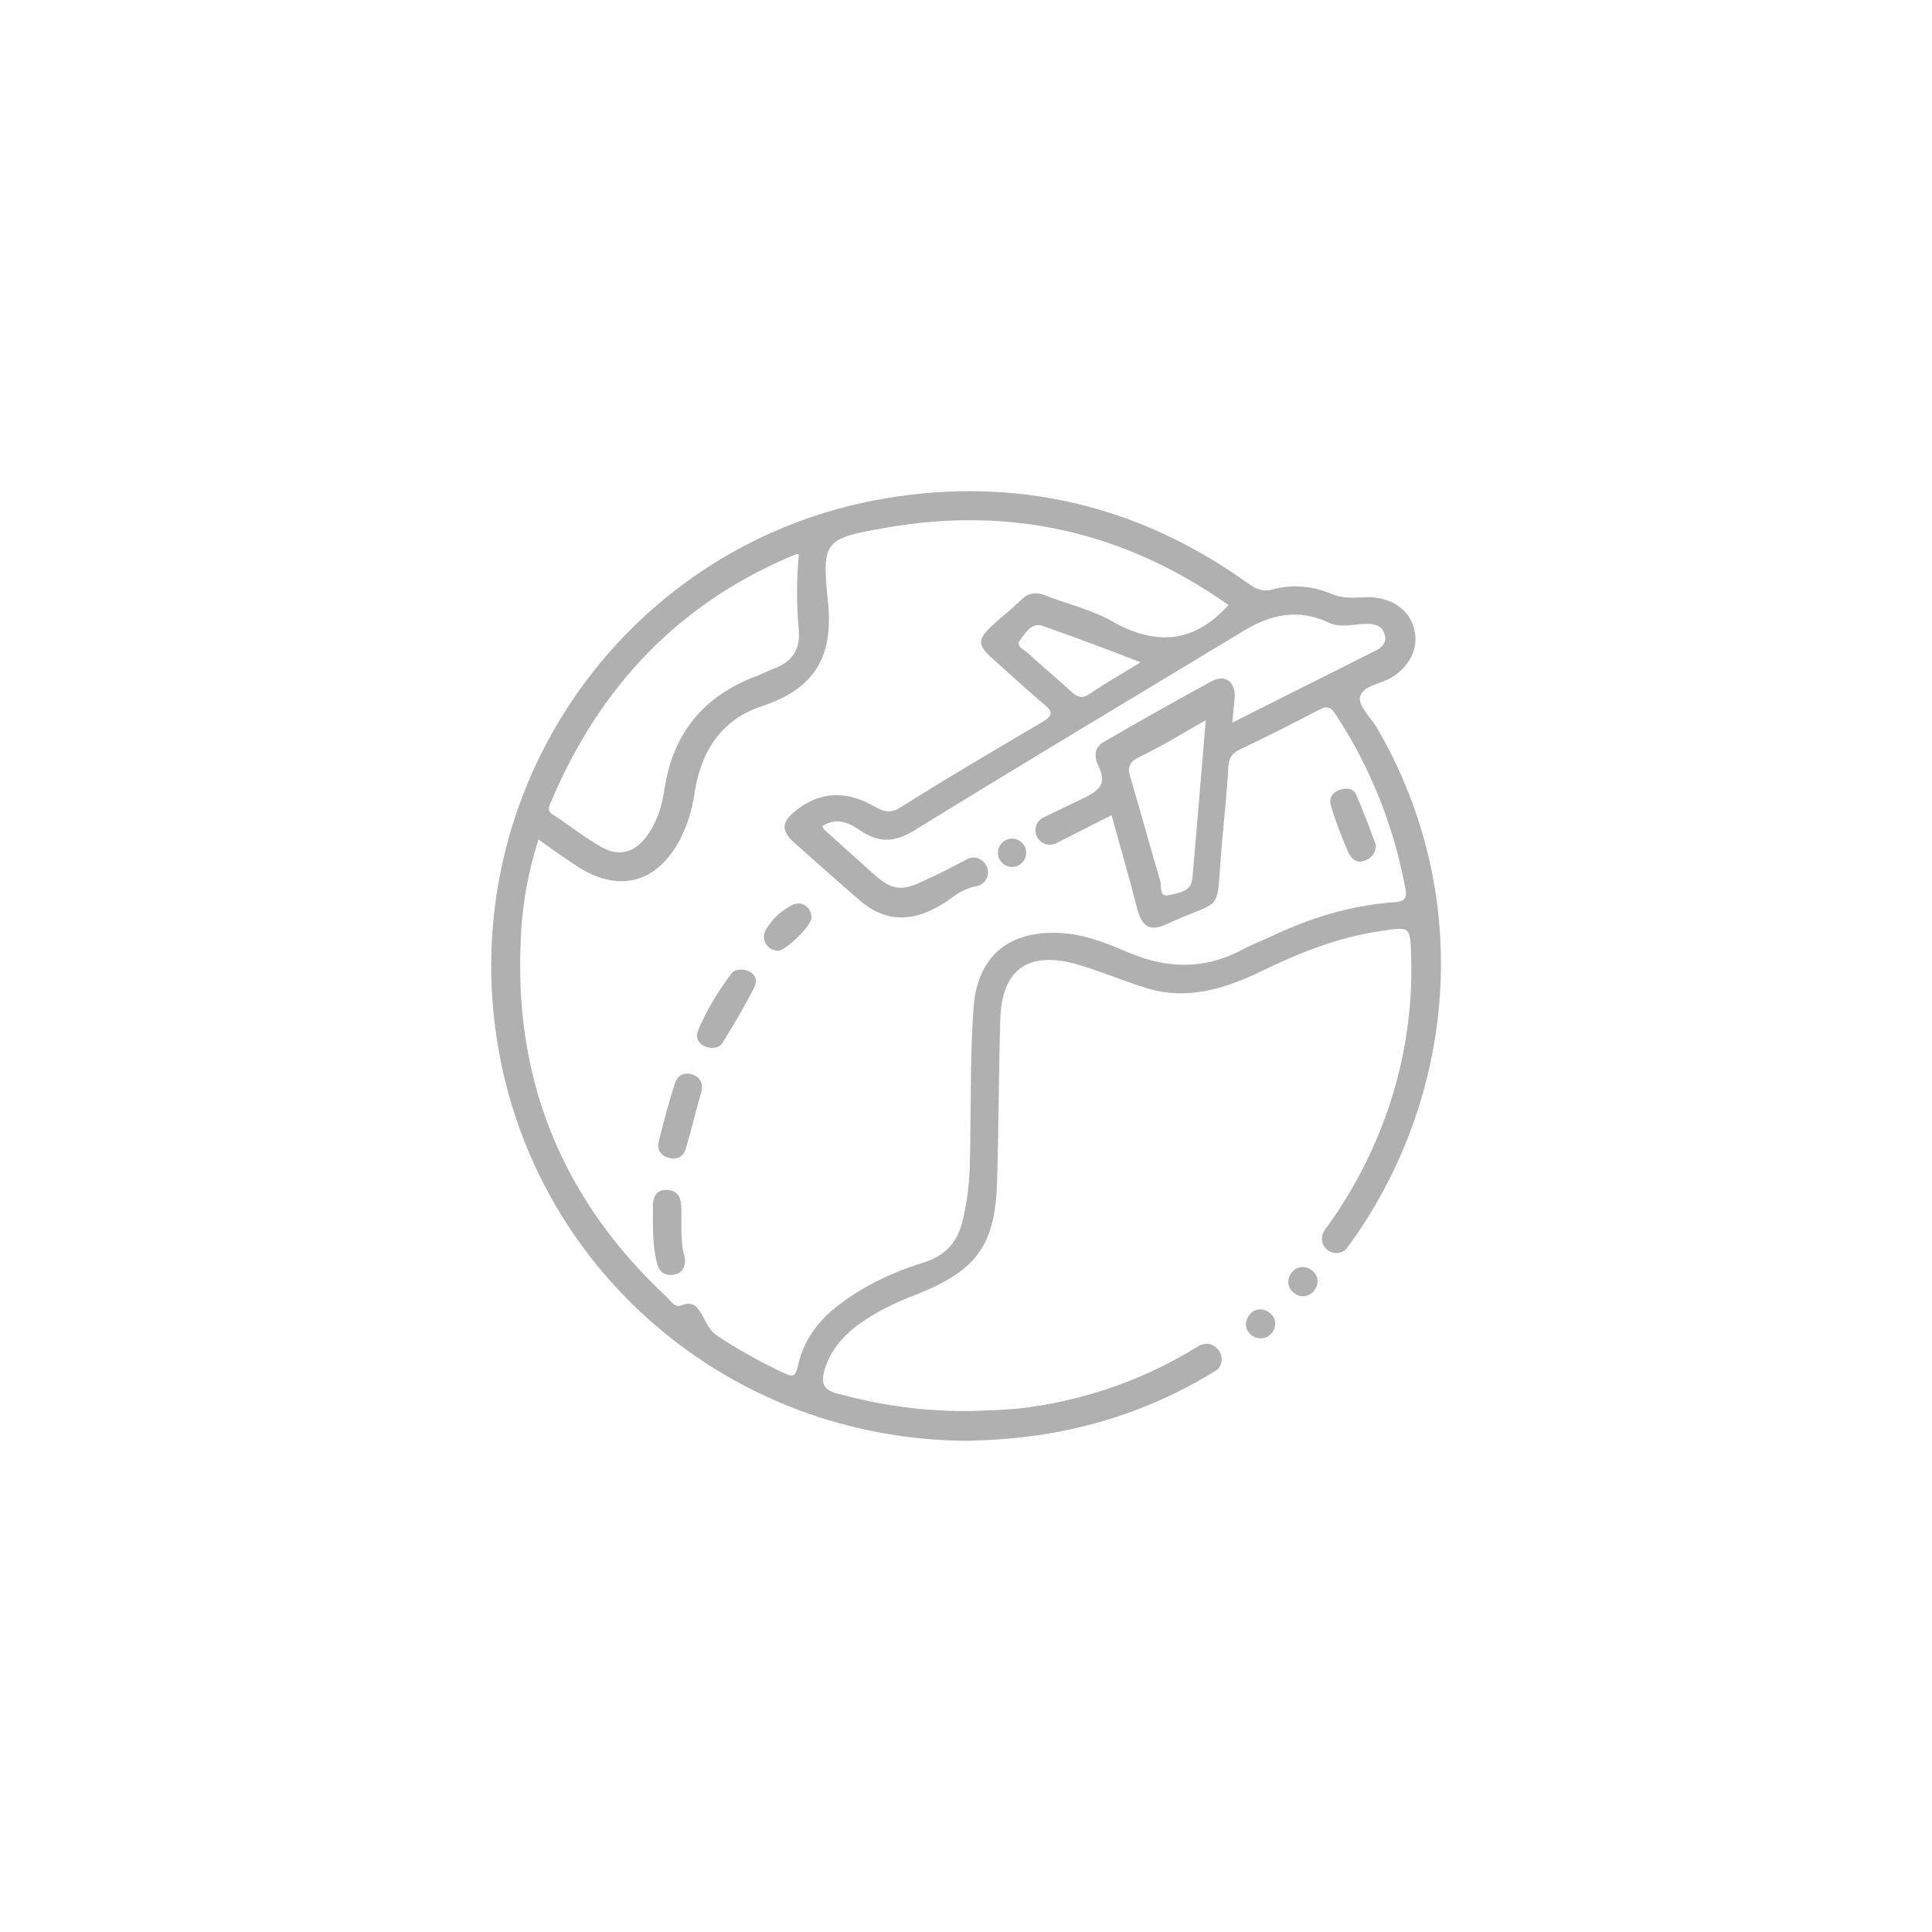 <svg width="118" height="118" viewBox="0 0 118 118" fill="none" xmlns="http://www.w3.org/2000/svg">
<path d="M80.201 78.901C80.536 78.566 80.584 77.992 80.201 77.656C79.866 77.321 79.291 77.273 78.956 77.656C78.621 77.992 78.573 78.566 78.956 78.901C79.291 79.237 79.818 79.284 80.201 78.901Z" fill="black" fill-opacity="0.31"/>
<path d="M84.08 44.423C83.697 43.801 82.931 43.083 83.075 42.556C83.218 41.885 84.272 41.79 84.942 41.407C86.091 40.736 86.666 39.587 86.379 38.438C86.091 37.24 85.038 36.522 83.649 36.474C82.883 36.474 82.117 36.618 81.351 36.283C80.201 35.804 78.957 35.66 77.759 35.995C77.089 36.187 76.658 35.947 76.131 35.564C69.475 30.824 62.053 29.1 54.056 30.441C38.54 33.074 28.053 47.632 30.304 63.195C32.363 77.465 44.526 87.952 59.132 88C60.664 87.952 62.292 87.856 63.968 87.569C67.751 86.947 71.199 85.606 74.216 83.738C74.647 83.499 74.742 82.924 74.455 82.493L74.407 82.445C74.12 82.062 73.641 81.966 73.21 82.206C70.145 84.121 66.65 85.414 62.914 85.941C61.574 86.132 60.233 86.132 59.419 86.18C56.258 86.228 53.72 85.797 51.182 85.127C50.273 84.887 50.129 84.504 50.368 83.642C50.703 82.541 51.374 81.727 52.284 81.009C53.433 80.147 54.726 79.524 56.019 79.045C59.706 77.561 60.807 76.028 60.903 72.006C60.999 68.75 60.999 65.493 61.095 62.237C61.191 59.22 62.771 58.071 65.74 58.885C67.224 59.316 68.661 59.938 70.097 60.37C72.492 61.088 74.742 60.417 76.945 59.364C79.292 58.215 81.686 57.257 84.272 56.874C86.139 56.587 86.139 56.539 86.187 58.454C86.379 64.584 84.368 70.426 80.92 75.118C80.632 75.502 80.68 76.076 81.111 76.364C81.494 76.651 82.069 76.555 82.308 76.172C88.821 67.313 90.21 54.91 84.08 44.423ZM33.656 48.972C36.625 41.933 41.509 36.761 48.644 33.84C48.692 33.84 48.74 33.84 48.788 33.888C48.644 35.421 48.644 36.953 48.788 38.485C48.884 39.587 48.453 40.353 47.399 40.784C46.968 40.928 46.585 41.167 46.154 41.311C42.994 42.508 41.126 44.758 40.599 48.111C40.456 49.116 40.168 50.122 39.594 50.936C38.828 52.085 37.822 52.373 36.673 51.702C35.667 51.127 34.709 50.361 33.752 49.739C33.416 49.547 33.512 49.26 33.656 48.972ZM85.182 55.102C82.5 55.294 80.01 56.06 77.616 57.209C76.993 57.496 76.323 57.736 75.748 58.071C73.497 59.22 71.247 59.172 68.9 58.167C67.464 57.544 65.979 56.97 64.351 56.97C61.43 56.97 59.706 58.55 59.467 61.471C59.227 64.775 59.323 68.079 59.227 71.383C59.179 72.533 59.036 73.634 58.748 74.735C58.413 75.933 57.695 76.699 56.498 77.082C54.63 77.656 52.858 78.471 51.278 79.668C49.985 80.626 49.075 81.871 48.74 83.403C48.596 83.978 48.501 84.169 47.926 83.882C46.489 83.211 45.101 82.445 43.808 81.583C43.377 81.296 43.185 80.865 42.946 80.434C42.658 79.907 42.371 79.428 41.653 79.716C41.222 79.907 40.983 79.476 40.743 79.237C34.566 73.49 31.501 66.403 31.788 57.927C31.836 55.677 32.171 53.522 32.89 51.271C33.752 51.894 34.566 52.468 35.38 52.995C37.87 54.527 40.12 53.905 41.509 51.319C41.988 50.409 42.275 49.451 42.419 48.446C42.802 45.908 44.047 43.944 46.537 43.13C49.746 42.077 50.943 40.114 50.56 36.666C50.177 33.026 50.416 32.883 53.96 32.26C61.622 30.871 68.661 32.452 75.03 36.953C72.923 39.3 70.576 39.443 67.943 37.959C66.698 37.24 65.213 36.905 63.872 36.378C63.298 36.139 62.819 36.187 62.34 36.666C61.813 37.193 61.239 37.623 60.712 38.102C59.658 39.06 59.658 39.395 60.712 40.305C61.717 41.215 62.723 42.125 63.729 42.987C64.255 43.418 64.399 43.657 63.681 44.088C60.76 45.812 57.886 47.488 55.013 49.308C54.199 49.834 53.72 49.404 53.146 49.116C51.47 48.254 49.937 48.398 48.501 49.595C47.734 50.218 47.734 50.744 48.453 51.415C49.794 52.612 51.134 53.809 52.475 54.958C54.199 56.491 56.115 56.347 58.222 54.767C58.605 54.48 59.084 54.24 59.562 54.144C60.233 54.048 60.52 53.378 60.233 52.851C60.089 52.564 59.754 52.373 59.467 52.373C59.323 52.373 59.179 52.42 59.084 52.468C58.27 52.899 57.455 53.33 56.593 53.713C55.061 54.48 54.486 54.432 53.194 53.234C52.236 52.373 51.326 51.558 50.368 50.696C50.32 50.649 50.273 50.553 50.225 50.457C51.087 49.882 51.901 50.266 52.571 50.744C53.864 51.606 54.87 51.367 56.115 50.553C62.723 46.482 69.379 42.508 76.035 38.485C77.711 37.48 79.34 37.193 81.111 38.007C81.877 38.39 82.74 38.102 83.506 38.102C84.032 38.102 84.415 38.246 84.559 38.725C84.751 39.252 84.368 39.587 83.937 39.778C81.111 41.215 78.286 42.604 75.269 44.136C75.317 43.514 75.365 43.035 75.413 42.604C75.461 41.646 74.838 41.167 74.024 41.598C71.821 42.795 69.619 44.04 67.464 45.285C66.745 45.668 66.841 46.339 67.129 46.865C67.559 47.823 67.224 48.206 66.314 48.685C65.453 49.116 64.591 49.499 63.729 49.93C63.298 50.122 63.106 50.696 63.346 51.127C63.585 51.558 64.064 51.702 64.495 51.511C65.644 50.936 66.745 50.361 67.895 49.787C68.421 51.75 68.996 53.665 69.475 55.581C69.762 56.587 70.241 56.922 71.247 56.443C74.79 54.815 74.264 55.964 74.599 51.894C74.742 50.17 74.934 48.494 75.03 46.77C75.078 46.243 75.269 46.004 75.748 45.764C77.376 44.998 78.957 44.184 80.537 43.37C81.064 43.083 81.303 43.178 81.59 43.657C83.697 46.865 85.086 50.361 85.804 54.096C85.996 54.91 85.756 55.054 85.182 55.102ZM69.666 40.449C68.517 41.167 67.464 41.742 66.506 42.412C66.075 42.699 65.788 42.556 65.453 42.268C64.591 41.454 63.681 40.736 62.819 39.922C62.579 39.682 62.005 39.491 62.292 39.108C62.627 38.677 63.01 37.959 63.729 38.246C65.644 38.916 67.559 39.635 69.666 40.449ZM73.641 43.992C73.354 47.344 73.114 50.457 72.827 53.617C72.779 54.48 71.965 54.527 71.39 54.671C70.768 54.815 70.959 54.096 70.864 53.809C70.241 51.702 69.666 49.595 69.044 47.488C68.852 46.913 68.948 46.53 69.571 46.243C70.959 45.573 72.204 44.806 73.641 43.992Z" fill="black" fill-opacity="0.31"/>
<path d="M46.059 60.321C45.484 61.47 44.814 62.572 44.144 63.673C43.904 64.056 43.473 64.056 43.042 63.913C42.659 63.721 42.468 63.386 42.611 63.003C43.138 61.71 43.856 60.56 44.67 59.459C44.862 59.22 45.101 59.22 45.389 59.22C46.011 59.316 46.346 59.746 46.059 60.321Z" fill="black" fill-opacity="0.31"/>
<path d="M42.849 66.643C42.514 67.792 42.227 68.99 41.892 70.139C41.748 70.665 41.317 70.857 40.838 70.713C40.407 70.618 40.12 70.234 40.216 69.803C40.503 68.606 40.838 67.361 41.221 66.164C41.365 65.685 41.796 65.446 42.323 65.637C42.802 65.829 42.945 66.212 42.849 66.643Z" fill="black" fill-opacity="0.31"/>
<path d="M41.844 76.891C41.844 77.37 41.701 77.753 41.174 77.849C40.599 77.944 40.264 77.705 40.12 77.13C39.833 75.981 39.881 74.784 39.881 73.635C39.881 73.108 40.072 72.677 40.695 72.677C41.318 72.677 41.557 73.06 41.605 73.587C41.653 74.688 41.509 75.789 41.844 76.891Z" fill="black" fill-opacity="0.31"/>
<path d="M84.032 51.606C84.032 52.133 83.744 52.42 83.361 52.564C82.882 52.755 82.547 52.468 82.356 52.085C81.973 51.175 81.59 50.217 81.302 49.26C81.159 48.828 81.302 48.445 81.781 48.254C82.212 48.11 82.643 48.11 82.835 48.541C83.266 49.547 83.649 50.552 84.032 51.606Z" fill="black" fill-opacity="0.31"/>
<path d="M49.554 56.107C49.506 56.586 48.021 58.023 47.543 58.071C46.872 58.071 46.441 57.4 46.776 56.778C47.16 56.155 47.686 55.629 48.357 55.293C48.979 54.958 49.602 55.437 49.554 56.107Z" fill="black" fill-opacity="0.31"/>
<path d="M60.951 52.085C60.951 52.563 61.334 52.947 61.813 52.947C62.292 52.947 62.675 52.563 62.675 52.085C62.675 51.606 62.292 51.223 61.813 51.223C61.334 51.223 60.951 51.606 60.951 52.085Z" fill="black" fill-opacity="0.31"/>
<path d="M77.615 81.487C77.951 81.152 77.998 80.578 77.615 80.242C77.28 79.907 76.706 79.859 76.37 80.242C76.035 80.578 75.987 81.152 76.37 81.487C76.706 81.823 77.28 81.823 77.615 81.487Z" fill="black" fill-opacity="0.31"/>
</svg>
